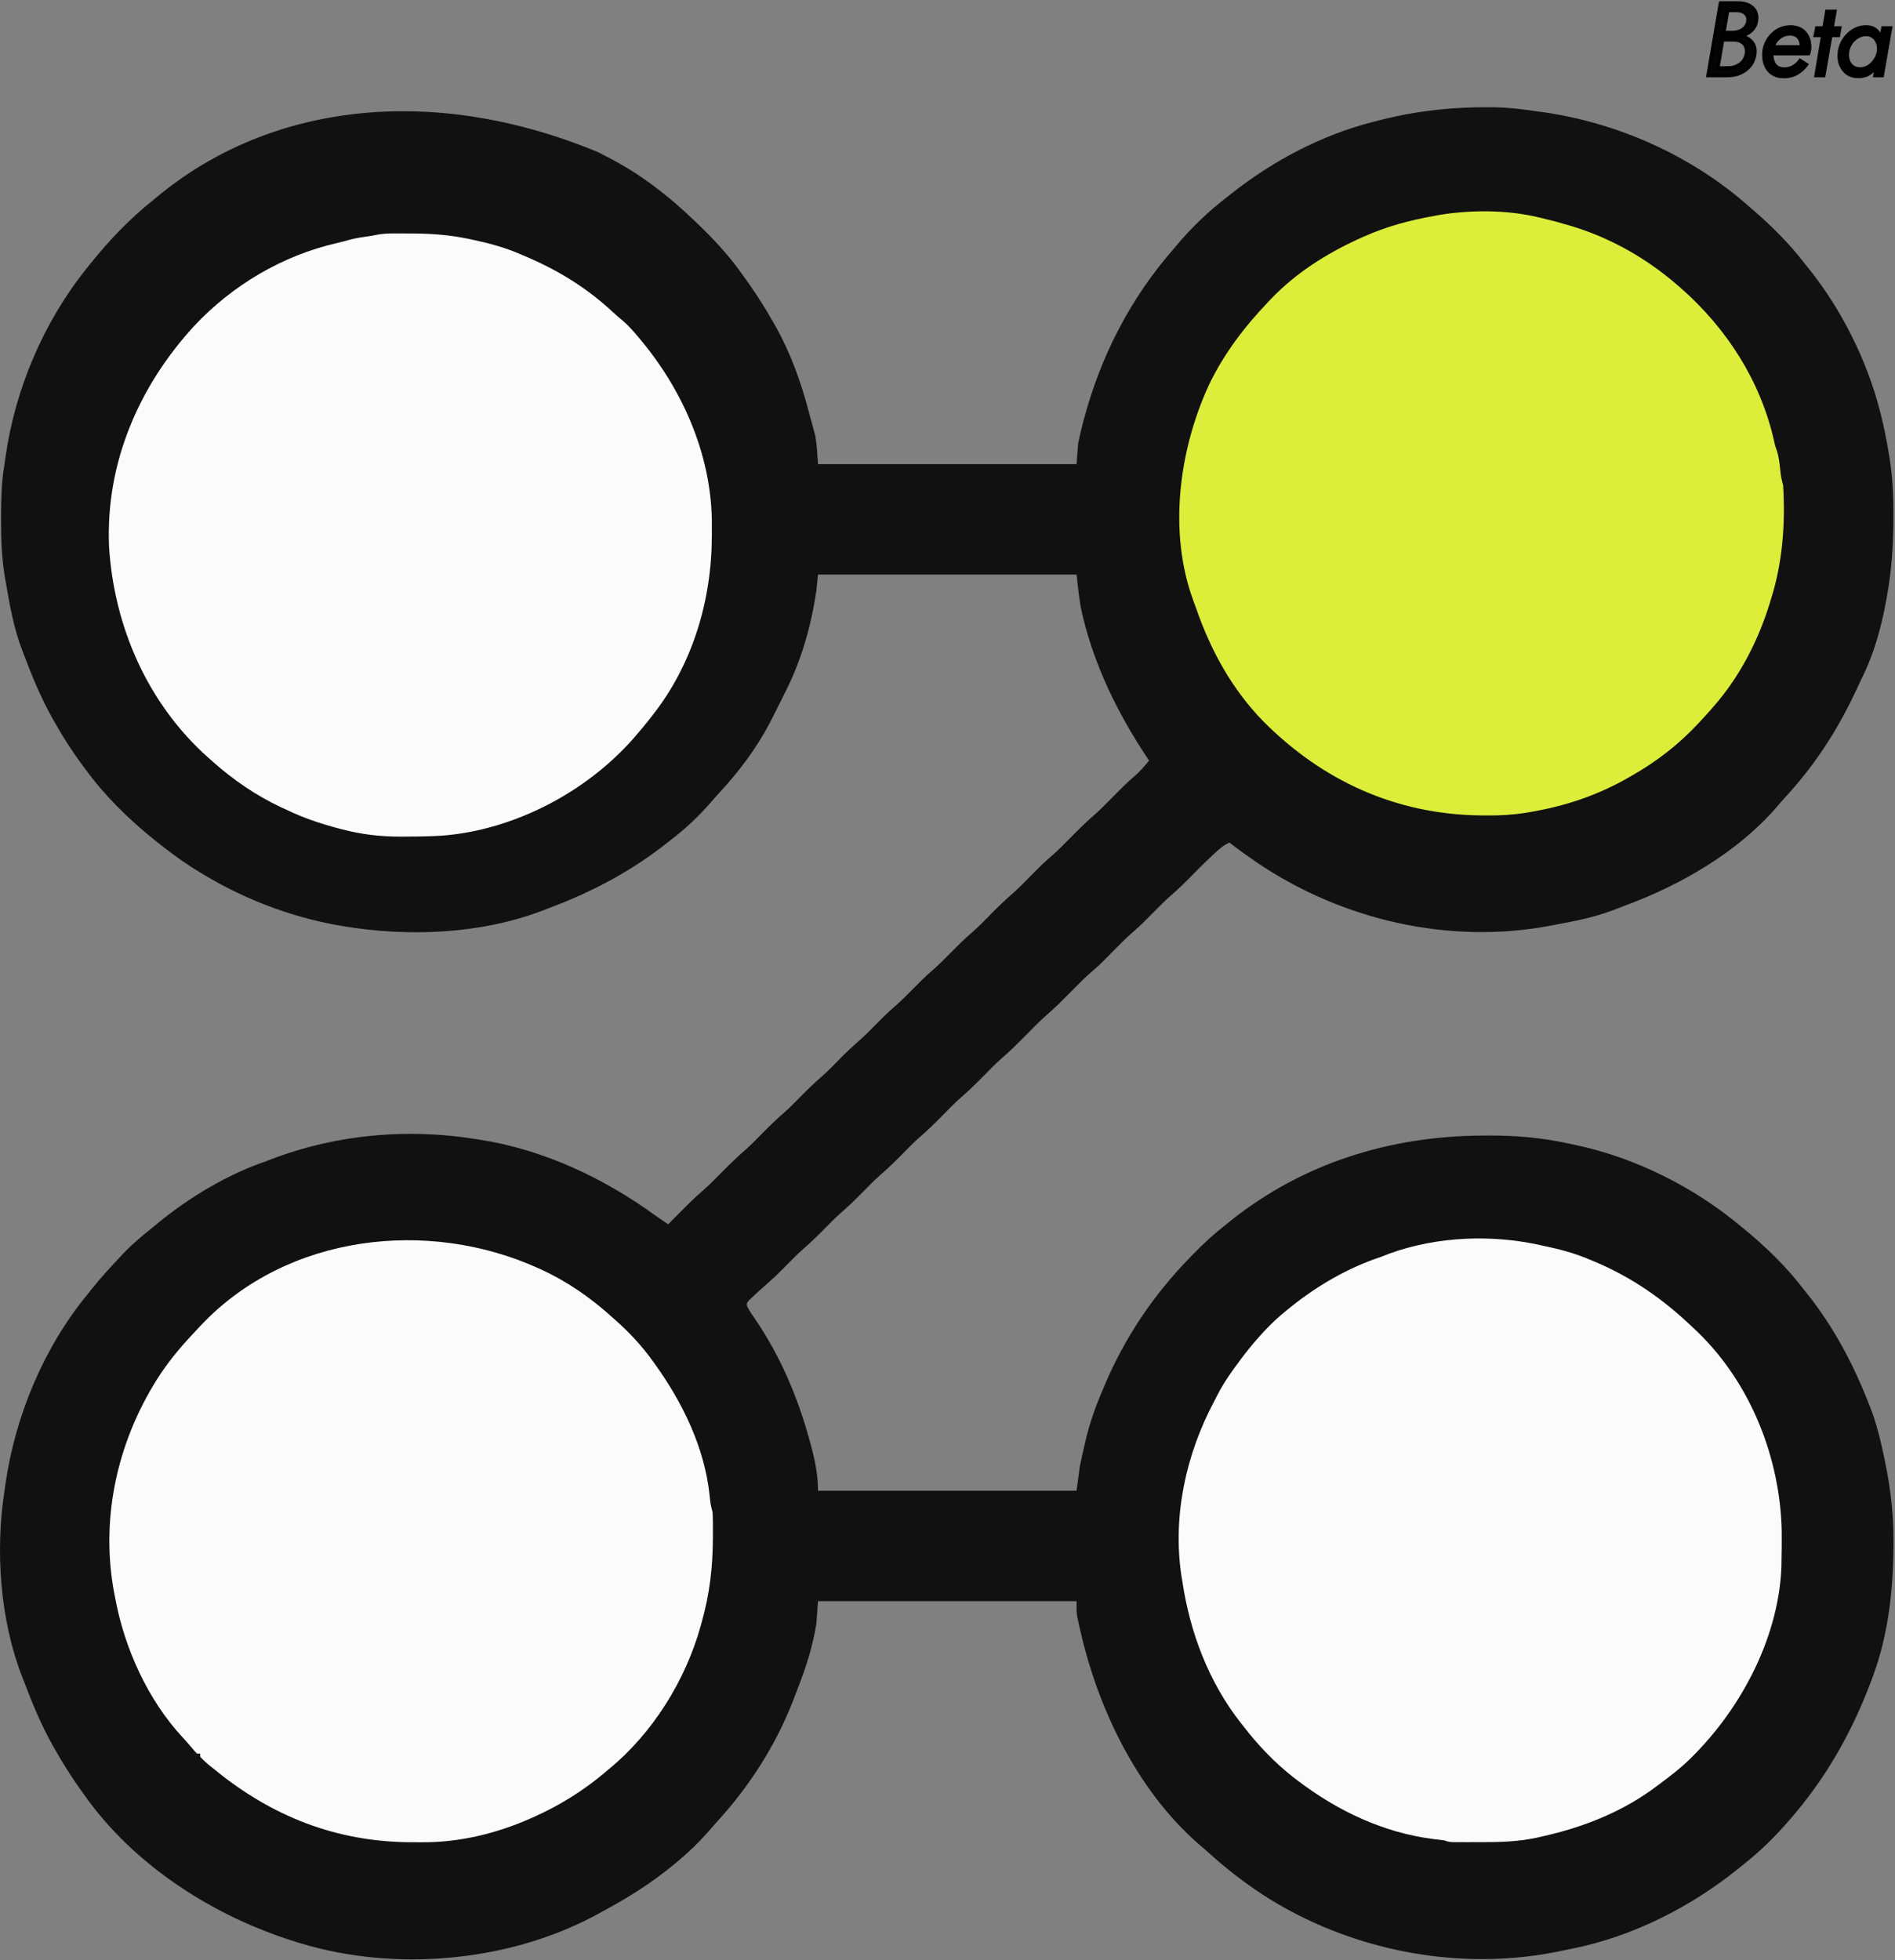 <svg width="1202" height="1243" viewBox="0 0 1202 1243" fill="none" xmlns="http://www.w3.org/2000/svg">
<rect x="0" y="0" width="1202" height="1243" fill="#808080" stroke="none"/>
<path d="M379.021 96.338C381.008 97.403 383.016 98.418 385.031 99.429C405.809 109.951 424.143 124.19 440.859 140.324C441.872 141.295 441.872 141.295 442.904 142.287C452.373 151.415 461.133 160.675 468.859 171.324C469.347 171.989 469.835 172.654 470.338 173.339C476.998 182.443 483.249 191.721 488.834 201.525C489.824 203.262 490.831 204.988 491.84 206.714C501.545 223.994 508.297 242.823 513.246 261.969C513.831 264.217 514.448 266.454 515.074 268.691C515.441 270.047 515.807 271.404 516.172 272.761C516.477 273.894 516.783 275.027 517.097 276.195C518.199 282.166 518.426 288.268 518.859 294.324C572.979 294.324 627.099 294.324 682.859 294.324C683.189 290.034 683.519 285.744 683.859 281.324C684.622 277.489 685.433 273.782 686.422 270.011C686.686 268.987 686.951 267.963 687.224 266.908C698.091 225.859 716.847 189.259 744.859 157.324C745.424 156.648 745.988 155.973 746.57 155.277C755.859 144.243 766.448 134.119 777.859 125.324C778.862 124.527 779.865 123.73 780.898 122.91C807.411 101.96 838.22 85.642 871.047 77.261C872.055 77.003 873.063 76.745 874.102 76.479C882.309 74.409 890.481 72.569 898.859 71.324C900.184 71.121 900.184 71.121 901.536 70.914C915.042 68.911 928.411 68.034 942.047 68.011C942.727 68.008 943.408 68.004 944.109 68.001C953.852 67.973 963.236 68.856 972.859 70.324C974.618 70.563 976.377 70.801 978.136 71.035C1026.37 77.792 1073.44 98.894 1109.86 131.324C1110.76 132.1 1110.76 132.1 1111.68 132.892C1123.75 143.281 1135.19 154.664 1144.86 167.324C1145.62 168.253 1146.37 169.183 1147.16 170.14C1168.01 196.137 1184.13 228.223 1192.42 260.511C1192.63 261.322 1192.84 262.133 1193.06 262.969C1195.02 270.698 1196.54 278.459 1197.86 286.324C1198.05 287.466 1198.25 288.608 1198.45 289.785C1200.47 302.211 1201.03 314.5 1200.98 327.074C1200.98 328.136 1200.98 328.136 1200.98 329.22C1200.93 345.868 1199.83 361.929 1196.86 378.324C1196.72 379.096 1196.58 379.868 1196.44 380.664C1193.32 397.761 1188.65 414.819 1180.81 430.388C1179.63 432.783 1178.51 435.202 1177.39 437.625C1165.53 463.088 1151.26 485.089 1132.19 505.773C1130.23 507.918 1128.35 510.1 1126.48 512.324C1101.5 540.909 1065.28 561.618 1030.09 574.502C1027.94 575.293 1025.82 576.121 1023.7 576.96C1011.74 581.571 999.435 584.029 986.859 586.324C985.831 586.523 984.803 586.722 983.743 586.927C919.32 599.227 851.327 583.482 797.256 546.942C791.346 542.885 785.537 538.7 779.859 534.324C776.137 535.906 773.566 538.215 770.609 540.949C770.099 541.42 769.589 541.892 769.063 542.377C763.785 547.304 758.7 552.425 753.643 557.576C750.492 560.77 747.307 563.85 743.906 566.777C739.498 570.576 735.434 574.674 731.359 578.824C727.31 582.947 723.275 587.024 718.89 590.792C714.307 594.736 710.096 599.015 705.859 603.324C697.437 611.89 697.437 611.89 692.922 615.761C687.97 620.017 683.438 624.675 678.859 629.324C673.687 634.574 668.509 639.694 662.914 644.492C658.709 648.241 654.811 652.312 650.859 656.324C645.667 661.594 640.468 666.738 634.851 671.554C631.013 674.964 627.457 678.664 623.859 682.324C619.013 687.253 614.129 692.013 608.886 696.519C605.039 699.944 601.469 703.652 597.859 707.324C593.003 712.263 588.109 717.035 582.855 721.55C579.191 724.806 575.792 728.328 572.359 731.824C567.676 736.592 562.939 741.173 557.873 745.533C554.204 748.796 550.798 752.322 547.359 755.824C542.666 760.603 537.919 765.195 532.841 769.564C529.356 772.658 526.121 775.998 522.859 779.324C518.339 783.932 513.75 788.334 508.859 792.546C505.369 795.648 502.127 798.992 498.859 802.324C494.28 806.993 489.633 811.48 484.68 815.752C482.329 817.782 480.043 819.865 477.797 822.011C477.022 822.737 476.247 823.463 475.449 824.21C473.679 826.13 473.679 826.13 473.836 828.179C475.336 831.324 477.302 834.106 479.297 836.949C495.191 860.32 506.104 886.256 513.547 913.449C513.994 915.076 513.994 915.076 514.45 916.737C517.003 926.311 518.859 935.388 518.859 945.324C572.979 945.324 627.099 945.324 682.859 945.324C683.519 940.374 684.179 935.424 684.859 930.324C685.758 925.899 686.694 921.525 687.734 917.136C688.1 915.528 688.1 915.528 688.472 913.888C691.187 902.249 695.106 891.274 699.859 880.324C700.137 879.666 700.416 879.009 700.702 878.332C713.607 847.846 731.757 821.009 754.859 797.324C755.389 796.773 755.919 796.223 756.466 795.655C763.191 788.675 770.211 782.296 777.859 776.324C778.819 775.546 779.78 774.769 780.769 773.968C827.138 737.096 882.531 720.271 941.047 720.074C941.933 720.068 942.819 720.063 943.732 720.057C961.443 719.976 978.562 721.44 995.859 725.324C997.194 725.603 998.528 725.882 999.863 726.16C1037.55 734.244 1074.3 752.7 1103.86 777.324C1104.41 777.777 1104.97 778.229 1105.54 778.696C1119.59 790.18 1132.82 802.898 1143.86 817.324C1144.64 818.301 1145.42 819.278 1146.23 820.285C1163.35 841.777 1175.98 865.764 1185.86 891.324C1186.21 892.23 1186.56 893.136 1186.93 894.07C1189.4 900.639 1191.26 907.242 1192.86 914.074C1193.11 915.146 1193.37 916.219 1193.63 917.324C1198.19 936.99 1201.08 956.192 1201.05 976.386C1201.05 977.135 1201.04 977.884 1201.04 978.656C1200.95 1007.52 1197.98 1036.06 1187.86 1063.32C1187.52 1064.23 1187.19 1065.13 1186.84 1066.06C1174.47 1098.94 1158 1127.91 1134.86 1154.32C1134.08 1155.22 1133.29 1156.12 1132.48 1157.04C1124.24 1166.33 1115.6 1174.61 1105.86 1182.32C1104.76 1183.21 1103.67 1184.1 1102.57 1184.98C1072.19 1209.45 1035.13 1228.23 996.726 1235.76C994.713 1236.15 992.705 1236.57 990.699 1237.01C926.495 1250.78 856.383 1237.2 801.36 1201.71C788.812 1193.47 777.268 1184.55 766.179 1174.42C764.172 1172.61 762.123 1170.87 760.047 1169.14C720.736 1134.64 696.016 1082.52 684.859 1032.32C684.659 1031.44 684.459 1030.56 684.253 1029.65C684.069 1028.79 683.885 1027.94 683.695 1027.06C683.533 1026.31 683.371 1025.57 683.204 1024.8C682.768 1021.67 682.859 1018.48 682.859 1015.32C628.739 1015.32 574.619 1015.32 518.859 1015.32C518.529 1019.94 518.199 1024.56 517.859 1029.32C517.281 1032.83 516.666 1036.19 515.859 1039.64C515.645 1040.56 515.432 1041.48 515.212 1042.43C512.37 1054.05 508.216 1065.2 503.859 1076.32C503.503 1077.24 503.148 1078.16 502.781 1079.1C491.713 1107.26 475.381 1132.63 455.015 1154.95C453.073 1157.09 451.179 1159.26 449.297 1161.45C443.326 1168.29 436.819 1174.51 429.859 1180.32C429.096 1180.97 429.096 1180.97 428.317 1181.62C413.931 1193.65 398.423 1203.4 381.901 1212.23C380.103 1213.19 378.314 1214.17 376.527 1215.15C321.521 1244.18 250.393 1250.35 190.859 1232.32C189.919 1232.04 188.979 1231.76 188.01 1231.46C135.703 1215.41 84.475 1182.73 52.859 1137.32C51.734 1135.76 51.734 1135.76 50.586 1134.17C44.889 1126.15 39.722 1117.87 34.859 1109.32C34.461 1108.63 34.062 1107.93 33.652 1107.21C26.068 1093.76 20.292 1079.75 14.859 1065.32C14.555 1064.54 14.251 1063.76 13.937 1062.96C-0.001 1027 -3.053 983.269 2.859 945.324C3.057 943.901 3.253 942.477 3.449 941.054C9.747 897.57 27.817 854.261 55.859 820.324C56.582 819.411 57.305 818.498 58.05 817.558C63.967 810.15 70.334 803.194 76.859 796.324C77.644 795.496 78.429 794.669 79.238 793.816C84.742 788.164 90.686 783.225 96.859 778.324C98.363 777.077 98.363 777.077 99.898 775.804C120.126 759.185 144.042 744.815 168.859 736.324C170.039 735.87 171.218 735.416 172.433 734.949C213.443 719.311 258.654 715.296 301.859 722.324C302.596 722.436 303.332 722.548 304.091 722.664C344.589 728.87 383.19 747.08 416.076 771.046C418.627 772.874 421.235 774.603 423.859 776.324C424.569 775.606 424.569 775.606 425.293 774.874C427.479 772.667 429.669 770.464 431.859 768.261C432.975 767.133 432.975 767.133 434.113 765.982C437.603 762.477 441.107 759.052 444.859 755.828C449.432 751.894 453.632 747.623 457.859 743.324C462.716 738.384 467.609 733.612 472.863 729.097C476.527 725.842 479.926 722.319 483.359 718.824C488.052 714.045 492.799 709.452 497.877 705.083C501.362 701.99 504.597 698.649 507.859 695.324C512.379 690.716 516.968 686.314 521.859 682.101C525.349 679 528.591 675.655 531.859 672.324C536.389 667.705 540.989 663.292 545.89 659.07C549.196 656.138 552.268 652.98 555.359 649.824C559.075 646.03 562.802 642.322 566.828 638.855C571.051 635.213 574.956 631.303 578.859 627.324C582.742 623.365 586.622 619.473 590.828 615.855C595.231 612.062 599.289 607.968 603.359 603.824C608.042 599.055 612.779 594.474 617.845 590.115C621.514 586.852 624.92 583.325 628.359 579.824C633.042 575.055 637.779 570.474 642.845 566.115C646.514 562.852 649.92 559.325 653.359 555.824C657.398 551.711 661.42 547.643 665.797 543.886C670.568 539.781 674.946 535.308 679.359 530.824C684.378 525.724 689.42 520.772 694.849 516.111C698.692 512.694 702.255 508.989 705.859 505.324C710.141 500.969 714.395 496.661 719.047 492.699C722.743 489.535 725.784 486.091 728.859 482.324C728.169 481.282 727.48 480.241 726.769 479.167C708.965 452.1 694.631 422.958 686.922 391.324C686.734 390.561 686.547 389.799 686.354 389.013C684.502 380.805 683.855 372.793 682.859 364.324C628.739 364.324 574.619 364.324 518.859 364.324C518.529 367.624 518.199 370.924 517.859 374.324C514.549 396.859 508.267 419.032 497.859 439.324C497.189 440.681 496.521 442.039 495.855 443.398C493.893 447.392 491.886 451.362 489.859 455.324C489.368 456.289 488.877 457.255 488.371 458.25C479.827 474.495 468.627 489.422 456.16 502.839C454.174 504.984 452.257 507.164 450.359 509.386C443.397 517.356 435.835 524.514 427.504 531.034C426.333 531.952 425.167 532.876 424.004 533.805C401.189 551.997 376.033 565.452 348.742 575.616C347.084 576.239 345.436 576.885 343.789 577.535C304.73 592.419 258.827 594.177 217.859 587.324C216.452 587.09 216.452 587.09 215.016 586.852C182.872 581.247 151.359 568.796 123.859 551.324C122.787 550.647 121.714 549.97 120.609 549.273C113.049 544.361 105.88 538.97 98.859 533.324C98.06 532.683 98.06 532.683 97.244 532.03C81.113 518.975 66.025 504.162 53.859 487.324C53.006 486.176 52.151 485.029 51.297 483.882C45.251 475.691 39.869 467.182 34.859 458.324C34.462 457.627 34.065 456.931 33.656 456.213C26.072 442.768 20.275 428.761 14.859 414.324C14.55 413.516 14.24 412.708 13.921 411.875C8.807 398.405 6.299 384.487 3.859 370.324C3.678 369.31 3.497 368.297 3.31 367.252C1.153 354.904 0.655 342.769 0.672 330.261C0.672 329.483 0.672 328.704 0.672 327.902C0.689 317.301 0.876 306.848 2.538 296.356C2.893 294.106 3.207 291.853 3.519 289.597C9.652 246.622 27.648 204.211 54.859 170.324C55.573 169.419 56.287 168.514 57.023 167.582C69.165 152.437 82.605 138.341 97.859 126.324C99.039 125.343 99.039 125.343 100.242 124.343C169.734 66.891 271.859 52.098 379.021 96.338Z" fill="#111111"/>
<path d="M340.999 804C341.695 804.313 342.392 804.626 343.109 804.949C359.695 812.525 374.493 822.806 387.999 835C388.604 835.533 389.208 836.067 389.831 836.616C398.971 844.694 406.872 853.101 413.999 863C414.398 863.55 414.797 864.101 415.209 864.668C432.903 889.223 447.032 918.03 450.124 948.562C450.679 953.853 450.679 953.853 451.999 959C452.242 963.641 452.195 968.291 452.187 972.937C452.186 973.614 452.185 974.292 452.184 974.989C452.128 993.749 450.141 1010.94 444.999 1029C444.707 1030.06 444.707 1030.06 444.409 1031.14C434.838 1065.61 413.817 1099.33 385.999 1122C384.934 1122.9 383.869 1123.8 382.804 1124.7C369.512 1135.8 354.808 1144.92 338.999 1152C338.286 1152.32 337.574 1152.64 336.839 1152.97C314.742 1162.74 291.256 1168.43 267.04 1168.21C265 1168.19 262.961 1168.19 260.921 1168.19C213.563 1168.06 172.467 1151.88 135.999 1122C135.13 1121.31 134.262 1120.62 133.366 1119.91C131.067 1118.05 128.975 1116.19 126.999 1114C126.999 1113.34 126.999 1112.68 126.999 1112C126.339 1112 125.679 1112 124.999 1112C123.554 1110.57 123.554 1110.57 121.874 1108.56C120 1106.34 118.135 1104.14 116.148 1102.03C93.74 1078.1 78.838 1044.96 72.999 1013C72.76 1011.78 72.76 1011.78 72.516 1010.53C63.156 961.654 75.068 911.141 102.53 870.149C109.111 860.523 116.612 851.813 124.665 843.397C125.803 842.205 126.926 841 128.046 839.793C182.466 782.699 271.303 772.569 340.999 804Z" fill="#FBFBFB"/>
<path d="M976.048 137.852C976.808 138.029 977.568 138.206 978.351 138.388C983.967 139.711 989.517 141.21 995.048 142.852C995.737 143.056 996.425 143.261 997.135 143.471C1022.03 151.085 1044.43 163.87 1064.05 180.852C1065.27 181.91 1065.27 181.91 1066.52 182.989C1095.42 208.498 1116.74 241.651 1125.26 279.504C1125.98 282.815 1125.98 282.815 1127.08 285.782C1128.26 289.524 1128.7 293.151 1129.11 297.039C1129.69 302.52 1129.69 302.52 1131.05 307.852C1132.52 332.511 1130.65 357.291 1123.05 380.852C1122.79 381.701 1122.54 382.551 1122.27 383.426C1114.97 406.79 1103.23 429.452 1087.05 447.852C1086.35 448.656 1085.66 449.461 1084.94 450.289C1082.69 452.853 1080.38 455.36 1078.05 457.852C1077.59 458.344 1077.13 458.836 1076.66 459.344C1064.47 472.325 1050.54 483.08 1035.05 491.852C1034.45 492.202 1033.85 492.552 1033.23 492.912C1013.88 504.1 993.04 511.114 971.048 514.852C969.96 515.037 968.872 515.223 967.751 515.414C959.453 516.72 951.379 517.169 942.986 517.102C941.724 517.094 940.461 517.085 939.161 517.077C885.528 516.444 838.825 495.168 801.218 457.32C781.466 437.053 768.004 412.544 758.778 385.935C758.166 384.187 757.519 382.452 756.865 380.719C740.967 337.295 747.785 285.567 766.736 244.289C776.053 224.733 789.136 207.444 804.048 191.852C804.934 190.913 805.82 189.975 806.732 189.008C822.111 173.116 841.025 161.053 861.048 151.852C862.232 151.308 863.415 150.764 864.634 150.203C879.458 143.641 894.146 139.618 910.048 136.852C911.272 136.624 912.495 136.396 913.755 136.161C933.686 133.018 956.404 133.075 976.048 137.852Z" fill="#DEF03B" fill-opacity="0.99"/>
<path d="M978.999 790C980.379 790.3 981.759 790.598 983.139 790.895C992.118 792.874 1000.53 795.36 1009 799C1010.09 799.458 1010.09 799.458 1011.21 799.925C1035.34 810.049 1055.19 823.966 1074 842C1074.96 842.906 1075.92 843.813 1076.91 844.746C1110.63 877.381 1129.3 924.876 1130.15 971.387C1130.21 977.594 1130.13 983.794 1130 990C1129.98 991.283 1129.96 992.565 1129.94 993.887C1128.03 1040.47 1102.36 1087.19 1068.67 1118.5C1064.22 1122.49 1059.54 1126.14 1054.75 1129.7C1053.59 1130.56 1052.44 1131.43 1051.29 1132.3C1029.68 1148.77 1004.17 1158.82 977.749 1164.63C976.814 1164.84 975.88 1165.06 974.917 1165.28C962.403 1168.04 949.763 1168.17 937.008 1168.13C934.775 1168.12 932.542 1168.13 930.309 1168.14C928.879 1168.14 927.449 1168.13 926.018 1168.13C924.741 1168.13 923.463 1168.13 922.146 1168.13C918.999 1168 918.999 1168 915.999 1167C913.772 1166.71 911.542 1166.44 909.311 1166.19C877.554 1162.21 848.267 1148.27 822.999 1129C822.071 1128.3 821.143 1127.59 820.186 1126.87C808.469 1117.64 798.091 1106.8 788.999 1095C788.274 1094.09 787.55 1093.19 786.803 1092.25C766.576 1066.31 754.874 1035.31 749.999 1003C749.771 1001.61 749.543 1000.22 749.315 998.832C743.736 961.084 752.304 922.165 770.086 888.724C770.905 887.177 771.698 885.617 772.487 884.055C776.569 876.166 781.683 869.089 786.999 862C787.647 861.135 788.296 860.27 788.964 859.379C796.907 849.152 805.848 839.08 815.999 831C816.927 830.246 817.855 829.492 818.811 828.715C835.937 815.023 855.162 803.86 875.999 797C877.687 796.336 879.375 795.67 881.061 795C911.801 783.847 947.263 782.545 978.999 790Z" fill="#FBFBFB"/>
<path d="M257.833 148.044C258.575 148.043 259.317 148.042 260.082 148.042C272.387 148.059 284.252 148.8 296.333 151.294C297.225 151.476 298.116 151.658 299.034 151.846C309.838 154.115 320.196 156.857 330.333 161.294C331.428 161.758 331.428 161.758 332.546 162.231C353.802 171.243 371.956 182.283 388.903 198.052C390.919 199.911 392.966 201.678 395.083 203.419C398.927 206.701 402.126 210.396 405.333 214.294C406.147 215.27 406.96 216.245 407.798 217.251C434.431 249.774 451.915 291.203 451.539 333.605C451.521 335.726 451.518 337.846 451.519 339.968C451.419 381.038 439.169 421.837 413.333 454.294C412.574 455.261 411.815 456.227 411.032 457.223C408.843 459.954 406.607 462.633 404.333 465.294C403.627 466.124 402.92 466.954 402.193 467.809C372.147 502.178 326.361 526.249 280.712 529.88C273.105 530.369 265.517 530.477 257.896 530.481C256.606 530.493 255.316 530.506 253.987 530.518C241.513 530.537 229.403 529.156 217.333 525.981C216.072 525.656 216.072 525.656 214.785 525.325C203.211 522.285 192.112 518.539 181.333 513.294C180.326 512.839 179.32 512.384 178.282 511.915C162.803 504.657 148.097 494.659 135.333 483.294C134.377 482.457 133.42 481.621 132.435 480.759C93.829 446.55 72.263 397.554 69.156 346.374C66.97 293.792 87.916 245.089 123.083 206.794C147.359 180.859 179.204 161.962 213.888 154.083C216.231 153.546 218.558 152.935 220.864 152.259C224.236 151.321 227.497 150.723 230.958 150.231C235.296 149.623 235.296 149.623 239.59 148.777C245.57 147.723 251.771 148.049 257.833 148.044Z" fill="#FBFBFB"/>
<mask id="path-6-outside-1_638_11514" maskUnits="userSpaceOnUse" x="1082" y="0" width="119" height="50" fill="black">
<rect fill="white" x="1082" width="119" height="50"/>
<path d="M1091.81 23.514L1092.28 20.478H1099.4C1100.9 20.434 1102.29 20.148 1103.56 19.62C1104.88 19.092 1105.98 18.322 1106.86 17.31C1107.79 16.298 1108.36 15.088 1108.58 13.68C1108.93 11.612 1108.47 9.962 1107.19 8.73C1105.92 7.454 1104.22 6.794 1102.11 6.75H1095.91L1089.7 43.05L1096.17 42.984C1098.11 42.984 1099.87 42.632 1101.45 41.928C1103.08 41.224 1104.44 40.212 1105.54 38.892C1106.64 37.528 1107.35 35.944 1107.65 34.14C1107.96 32.336 1107.81 30.774 1107.19 29.454C1106.58 28.134 1105.61 27.122 1104.29 26.418C1102.97 25.714 1101.38 25.362 1099.54 25.362L1091.48 25.296L1092.01 22.26H1099.73C1101.76 22.26 1103.65 22.524 1105.41 23.052C1107.17 23.536 1108.67 24.284 1109.9 25.296C1111.17 26.308 1112.1 27.584 1112.67 29.124C1113.29 30.62 1113.44 32.402 1113.13 34.47C1112.69 37.374 1111.64 39.838 1109.96 41.862C1108.29 43.886 1106.22 45.426 1103.76 46.482C1101.3 47.494 1098.61 48 1095.71 48H1083.3L1091.22 1.8H1102.57C1104.46 1.8 1106.18 2.064 1107.72 2.592C1109.26 3.076 1110.56 3.802 1111.61 4.77C1112.71 5.738 1113.48 6.948 1113.92 8.4C1114.41 9.808 1114.5 11.458 1114.19 13.35C1113.84 15.594 1112.93 17.464 1111.48 18.96C1110.07 20.456 1108.29 21.578 1106.14 22.326C1104.02 23.074 1101.71 23.47 1099.21 23.514H1091.81Z"/>
<path d="M1131.32 48.66C1128.81 48.66 1126.61 48.11 1124.72 47.01C1122.83 45.91 1121.35 44.326 1120.3 42.258C1119.24 40.19 1118.71 37.704 1118.71 34.8C1118.71 32.424 1119.13 30.18 1119.97 28.068C1120.85 25.912 1122.04 24.02 1123.53 22.392C1125.07 20.72 1126.85 19.4 1128.88 18.432C1130.95 17.464 1133.19 16.98 1135.61 16.98C1138.16 16.98 1140.34 17.486 1142.14 18.498C1143.99 19.51 1145.42 21.006 1146.43 22.986C1147.45 24.922 1147.95 27.342 1147.95 30.246C1147.95 30.906 1147.86 31.632 1147.69 32.424C1147.56 33.216 1147.4 33.788 1147.23 34.14H1121.95V29.652H1143.73L1141.68 32.688C1141.9 32.16 1142.1 31.61 1142.28 31.038C1142.45 30.422 1142.54 29.806 1142.54 29.19C1142.54 27.606 1142.25 26.264 1141.68 25.164C1141.15 24.02 1140.36 23.14 1139.31 22.524C1138.25 21.908 1136.91 21.6 1135.28 21.6C1133.61 21.6 1132.07 21.952 1130.66 22.656C1129.3 23.316 1128.11 24.24 1127.1 25.428C1126.08 26.616 1125.29 28.002 1124.72 29.586C1124.19 31.126 1123.93 32.754 1123.93 34.47C1123.93 36.274 1124.21 37.88 1124.79 39.288C1125.36 40.696 1126.24 41.796 1127.43 42.588C1128.61 43.336 1130.13 43.71 1131.98 43.71C1134.05 43.71 1135.92 43.204 1137.59 42.192C1139.31 41.136 1140.71 39.816 1141.81 38.232L1145.97 40.938C1144.39 43.182 1142.36 45.03 1139.9 46.482C1137.44 47.934 1134.58 48.66 1131.32 48.66ZM1152.28 17.64H1167.06L1166.21 22.59H1151.36L1152.28 17.64ZM1158.68 7.08H1164.03L1156.9 48H1151.82L1158.68 7.08ZM1194.25 17.64H1199.27L1193.99 48H1189.17L1194.25 17.64ZM1166.67 32.82C1167.11 29.828 1168.14 27.144 1169.77 24.768C1171.44 22.348 1173.49 20.434 1175.91 19.026C1178.37 17.618 1181.03 16.936 1183.89 16.98C1185.92 16.98 1187.61 17.42 1188.97 18.3C1190.38 19.18 1191.48 20.368 1192.27 21.864C1193.07 23.36 1193.57 25.054 1193.79 26.946C1194.06 28.794 1194.06 30.752 1193.79 32.82C1193.48 34.976 1192.91 37.022 1192.08 38.958C1191.24 40.85 1190.18 42.522 1188.91 43.974C1187.63 45.426 1186.14 46.57 1184.42 47.406C1182.75 48.198 1180.9 48.594 1178.88 48.594C1176.02 48.594 1173.6 47.89 1171.62 46.482C1169.68 45.03 1168.27 43.116 1167.39 40.74C1166.51 38.32 1166.27 35.68 1166.67 32.82ZM1171.95 32.82C1171.68 34.756 1171.81 36.56 1172.34 38.232C1172.87 39.86 1173.77 41.18 1175.05 42.192C1176.37 43.16 1178 43.644 1179.93 43.644C1181.25 43.644 1182.53 43.38 1183.76 42.852C1185.04 42.28 1186.2 41.51 1187.26 40.542C1188.31 39.53 1189.19 38.364 1189.9 37.044C1190.65 35.724 1191.15 34.316 1191.42 32.82C1191.64 31.368 1191.61 30.004 1191.35 28.728C1191.09 27.452 1190.62 26.308 1189.96 25.296C1189.3 24.284 1188.47 23.492 1187.46 22.92C1186.49 22.304 1185.34 21.974 1184.02 21.93C1182.09 21.886 1180.26 22.348 1178.55 23.316C1176.83 24.24 1175.38 25.538 1174.19 27.21C1173.05 28.882 1172.3 30.752 1171.95 32.82Z"/>
</mask>
<path d="M1091.81 23.514L1092.28 20.478H1099.4C1100.9 20.434 1102.29 20.148 1103.56 19.62C1104.88 19.092 1105.98 18.322 1106.86 17.31C1107.79 16.298 1108.36 15.088 1108.58 13.68C1108.93 11.612 1108.47 9.962 1107.19 8.73C1105.92 7.454 1104.22 6.794 1102.11 6.75H1095.91L1089.7 43.05L1096.17 42.984C1098.11 42.984 1099.87 42.632 1101.45 41.928C1103.08 41.224 1104.44 40.212 1105.54 38.892C1106.64 37.528 1107.35 35.944 1107.65 34.14C1107.96 32.336 1107.81 30.774 1107.19 29.454C1106.58 28.134 1105.61 27.122 1104.29 26.418C1102.97 25.714 1101.38 25.362 1099.54 25.362L1091.48 25.296L1092.01 22.26H1099.73C1101.76 22.26 1103.65 22.524 1105.41 23.052C1107.17 23.536 1108.67 24.284 1109.9 25.296C1111.17 26.308 1112.1 27.584 1112.67 29.124C1113.29 30.62 1113.44 32.402 1113.13 34.47C1112.69 37.374 1111.64 39.838 1109.96 41.862C1108.29 43.886 1106.22 45.426 1103.76 46.482C1101.3 47.494 1098.61 48 1095.71 48H1083.3L1091.22 1.8H1102.57C1104.46 1.8 1106.18 2.064 1107.72 2.592C1109.26 3.076 1110.56 3.802 1111.61 4.77C1112.71 5.738 1113.48 6.948 1113.92 8.4C1114.41 9.808 1114.5 11.458 1114.19 13.35C1113.84 15.594 1112.93 17.464 1111.48 18.96C1110.07 20.456 1108.29 21.578 1106.14 22.326C1104.02 23.074 1101.71 23.47 1099.21 23.514H1091.81Z" fill="#040404"/>
<path d="M1131.32 48.66C1128.81 48.66 1126.61 48.11 1124.72 47.01C1122.83 45.91 1121.35 44.326 1120.3 42.258C1119.24 40.19 1118.71 37.704 1118.71 34.8C1118.71 32.424 1119.13 30.18 1119.97 28.068C1120.85 25.912 1122.04 24.02 1123.53 22.392C1125.07 20.72 1126.85 19.4 1128.88 18.432C1130.95 17.464 1133.19 16.98 1135.61 16.98C1138.16 16.98 1140.34 17.486 1142.14 18.498C1143.99 19.51 1145.42 21.006 1146.43 22.986C1147.45 24.922 1147.95 27.342 1147.95 30.246C1147.95 30.906 1147.86 31.632 1147.69 32.424C1147.56 33.216 1147.4 33.788 1147.23 34.14H1121.95V29.652H1143.73L1141.68 32.688C1141.9 32.16 1142.1 31.61 1142.28 31.038C1142.45 30.422 1142.54 29.806 1142.54 29.19C1142.54 27.606 1142.25 26.264 1141.68 25.164C1141.15 24.02 1140.36 23.14 1139.31 22.524C1138.25 21.908 1136.91 21.6 1135.28 21.6C1133.61 21.6 1132.07 21.952 1130.66 22.656C1129.3 23.316 1128.11 24.24 1127.1 25.428C1126.08 26.616 1125.29 28.002 1124.72 29.586C1124.19 31.126 1123.93 32.754 1123.93 34.47C1123.93 36.274 1124.21 37.88 1124.79 39.288C1125.36 40.696 1126.24 41.796 1127.43 42.588C1128.61 43.336 1130.13 43.71 1131.98 43.71C1134.05 43.71 1135.92 43.204 1137.59 42.192C1139.31 41.136 1140.71 39.816 1141.81 38.232L1145.97 40.938C1144.39 43.182 1142.36 45.03 1139.9 46.482C1137.44 47.934 1134.58 48.66 1131.32 48.66ZM1152.28 17.64H1167.06L1166.21 22.59H1151.36L1152.28 17.64ZM1158.68 7.08H1164.03L1156.9 48H1151.82L1158.68 7.08ZM1194.25 17.64H1199.27L1193.99 48H1189.17L1194.25 17.64ZM1166.67 32.82C1167.11 29.828 1168.14 27.144 1169.77 24.768C1171.44 22.348 1173.49 20.434 1175.91 19.026C1178.37 17.618 1181.03 16.936 1183.89 16.98C1185.92 16.98 1187.61 17.42 1188.97 18.3C1190.38 19.18 1191.48 20.368 1192.27 21.864C1193.07 23.36 1193.57 25.054 1193.79 26.946C1194.06 28.794 1194.06 30.752 1193.79 32.82C1193.48 34.976 1192.91 37.022 1192.08 38.958C1191.24 40.85 1190.18 42.522 1188.91 43.974C1187.63 45.426 1186.14 46.57 1184.42 47.406C1182.75 48.198 1180.9 48.594 1178.88 48.594C1176.02 48.594 1173.6 47.89 1171.62 46.482C1169.68 45.03 1168.27 43.116 1167.39 40.74C1166.51 38.32 1166.27 35.68 1166.67 32.82ZM1171.95 32.82C1171.68 34.756 1171.81 36.56 1172.34 38.232C1172.87 39.86 1173.77 41.18 1175.05 42.192C1176.37 43.16 1178 43.644 1179.93 43.644C1181.25 43.644 1182.53 43.38 1183.76 42.852C1185.04 42.28 1186.2 41.51 1187.26 40.542C1188.31 39.53 1189.19 38.364 1189.9 37.044C1190.65 35.724 1191.15 34.316 1191.42 32.82C1191.64 31.368 1191.61 30.004 1191.35 28.728C1191.09 27.452 1190.62 26.308 1189.96 25.296C1189.3 24.284 1188.47 23.492 1187.46 22.92C1186.49 22.304 1185.34 21.974 1184.02 21.93C1182.09 21.886 1180.26 22.348 1178.55 23.316C1176.83 24.24 1175.38 25.538 1174.19 27.21C1173.05 28.882 1172.3 30.752 1171.95 32.82Z" fill="black"/>
<path d="M1091.81 23.514L1090.83 23.364L1090.65 24.514H1091.81V23.514ZM1092.28 20.478V19.478H1091.42L1091.29 20.328L1092.28 20.478ZM1099.4 20.478V21.478H1099.42L1099.43 21.478L1099.4 20.478ZM1103.56 19.62L1103.19 18.692L1103.18 18.696L1103.56 19.62ZM1106.86 17.31L1106.12 16.636L1106.12 16.645L1106.11 16.654L1106.86 17.31ZM1108.58 13.68L1107.59 13.512L1107.59 13.526L1108.58 13.68ZM1107.19 8.73L1106.48 9.437L1106.49 9.443L1106.5 9.449L1107.19 8.73ZM1102.11 6.75L1102.13 5.75L1102.12 5.75H1102.11V6.75ZM1095.91 6.75V5.75H1095.06L1094.92 6.582L1095.91 6.75ZM1089.7 43.05L1088.72 42.882L1088.51 44.062L1089.71 44.05L1089.7 43.05ZM1096.17 42.984V41.984L1096.16 41.984L1096.17 42.984ZM1101.45 41.928L1101.05 41.01L1101.04 41.014L1101.45 41.928ZM1105.54 38.892L1106.31 39.532L1106.32 39.526L1106.32 39.52L1105.54 38.892ZM1107.65 34.14L1108.64 34.308L1108.64 34.308L1107.65 34.14ZM1099.54 25.362L1099.53 26.362H1099.54V25.362ZM1091.48 25.296L1090.5 25.125L1090.3 26.286L1091.48 26.296L1091.48 25.296ZM1092.01 22.26V21.26H1091.17L1091.03 22.089L1092.01 22.26ZM1105.41 23.052L1105.12 24.01L1105.13 24.013L1105.14 24.016L1105.41 23.052ZM1109.9 25.296L1109.26 26.069L1109.27 26.074L1109.28 26.079L1109.9 25.296ZM1112.67 29.124L1111.73 29.472L1111.74 29.489L1111.75 29.505L1112.67 29.124ZM1113.13 34.47L1114.12 34.62L1114.12 34.617L1113.13 34.47ZM1109.96 41.862L1110.73 42.499L1110.73 42.499L1109.96 41.862ZM1103.76 46.482L1104.14 47.407L1104.15 47.404L1104.15 47.401L1103.76 46.482ZM1083.3 48L1082.31 47.831L1082.11 49H1083.3V48ZM1091.22 1.8V0.8H1090.38L1090.23 1.631L1091.22 1.8ZM1107.72 2.592L1107.4 3.538L1107.41 3.542L1107.42 3.546L1107.72 2.592ZM1111.61 4.77L1110.94 5.507L1110.95 5.514L1110.95 5.521L1111.61 4.77ZM1113.92 8.4L1112.97 8.69L1112.97 8.708L1112.98 8.725L1113.92 8.4ZM1114.19 13.35L1113.2 13.189L1113.2 13.195L1114.19 13.35ZM1111.48 18.96L1110.76 18.264L1110.76 18.269L1110.75 18.275L1111.48 18.96ZM1106.14 22.326L1105.81 21.381L1105.8 21.383L1106.14 22.326ZM1099.21 23.514V24.514H1099.21L1099.22 24.514L1099.21 23.514ZM1092.8 23.664L1093.26 20.628L1091.29 20.328L1090.83 23.364L1092.8 23.664ZM1092.28 21.478H1099.4V19.478H1092.28V21.478ZM1099.43 21.478C1101.04 21.43 1102.55 21.122 1103.94 20.544L1103.18 18.696C1102.02 19.174 1100.76 19.438 1099.37 19.478L1099.43 21.478ZM1103.93 20.549C1105.39 19.965 1106.63 19.105 1107.62 17.966L1106.11 16.654C1105.34 17.539 1104.37 18.219 1103.19 18.692L1103.93 20.549ZM1107.6 17.984C1108.66 16.821 1109.32 15.428 1109.57 13.834L1107.59 13.526C1107.4 14.748 1106.91 15.775 1106.12 16.636L1107.6 17.984ZM1109.56 13.848C1109.96 11.523 1109.45 9.516 1107.89 8.011L1106.5 9.449C1107.49 10.408 1107.9 11.701 1107.59 13.512L1109.56 13.848ZM1107.9 8.023C1106.41 6.534 1104.45 5.799 1102.13 5.75L1102.09 7.75C1103.99 7.789 1105.42 8.374 1106.48 9.437L1107.9 8.023ZM1102.11 5.75H1095.91V7.75H1102.11V5.75ZM1094.92 6.582L1088.72 42.882L1090.69 43.218L1096.89 6.918L1094.92 6.582ZM1089.71 44.05L1096.18 43.984L1096.16 41.984L1089.69 42.05L1089.71 44.05ZM1096.17 43.984C1098.23 43.984 1100.13 43.609 1101.86 42.842L1101.04 41.014C1099.6 41.655 1097.98 41.984 1096.17 41.984V43.984ZM1101.85 42.846C1103.61 42.082 1105.11 40.977 1106.31 39.532L1104.77 38.252C1103.78 39.447 1102.54 40.366 1101.05 41.01L1101.85 42.846ZM1106.32 39.52C1107.53 38.017 1108.3 36.273 1108.64 34.308L1106.67 33.972C1106.39 35.615 1105.75 37.039 1104.76 38.264L1106.32 39.52ZM1108.64 34.308C1108.97 32.355 1108.82 30.578 1108.1 29.031L1106.29 29.877C1106.8 30.97 1106.95 32.317 1106.67 33.972L1108.64 34.308ZM1108.1 29.031C1107.39 27.509 1106.26 26.339 1104.76 25.536L1103.82 27.3C1104.95 27.905 1105.76 28.759 1106.29 29.877L1108.1 29.031ZM1104.76 25.536C1103.26 24.738 1101.51 24.362 1099.54 24.362V26.362C1101.26 26.362 1102.67 26.69 1103.82 27.3L1104.76 25.536ZM1099.54 24.362L1091.49 24.296L1091.48 26.296L1099.53 26.362L1099.54 24.362ZM1092.47 25.467L1093 22.431L1091.03 22.089L1090.5 25.125L1092.47 25.467ZM1092.01 23.26H1099.73V21.26H1092.01V23.26ZM1099.73 23.26C1101.67 23.26 1103.46 23.512 1105.12 24.01L1105.7 22.094C1103.84 21.535 1101.85 21.26 1099.73 21.26V23.26ZM1105.14 24.016C1106.79 24.468 1108.15 25.158 1109.26 26.069L1110.53 24.523C1109.18 23.41 1107.55 22.604 1105.68 22.088L1105.14 24.016ZM1109.28 26.079C1110.41 26.977 1111.22 28.102 1111.73 29.472L1113.61 28.776C1112.97 27.066 1111.94 25.639 1110.52 24.512L1109.28 26.079ZM1111.75 29.505C1112.28 30.792 1112.43 32.382 1112.14 34.323L1114.12 34.617C1114.45 32.422 1114.3 30.448 1113.59 28.743L1111.75 29.505ZM1112.14 34.32C1111.73 37.067 1110.74 39.357 1109.19 41.225L1110.73 42.499C1112.54 40.319 1113.66 37.681 1114.12 34.62L1112.14 34.32ZM1109.19 41.225C1107.62 43.124 1105.69 44.568 1103.37 45.563L1104.15 47.401C1106.76 46.284 1108.96 44.648 1110.73 42.499L1109.19 41.225ZM1103.38 45.557C1101.05 46.515 1098.49 47 1095.71 47V49C1098.73 49 1101.54 48.473 1104.14 47.407L1103.38 45.557ZM1095.71 47H1083.3V49H1095.71V47ZM1084.29 48.169L1092.21 1.969L1090.23 1.631L1082.31 47.831L1084.29 48.169ZM1091.22 2.8H1102.57V0.8H1091.22V2.8ZM1102.57 2.8C1104.37 2.8 1105.98 3.051 1107.4 3.538L1108.04 1.646C1106.38 1.077 1104.56 0.8 1102.57 0.8V2.8ZM1107.42 3.546C1108.84 3.992 1110 4.65 1110.94 5.507L1112.29 4.033C1111.11 2.954 1109.68 2.16 1108.02 1.638L1107.42 3.546ZM1110.95 5.521C1111.91 6.361 1112.58 7.41 1112.97 8.69L1114.88 8.11C1114.39 6.486 1113.52 5.115 1112.27 4.019L1110.95 5.521ZM1112.98 8.725C1113.4 9.939 1113.49 11.415 1113.2 13.189L1115.18 13.511C1115.5 11.501 1115.42 9.677 1114.87 8.075L1112.98 8.725ZM1113.2 13.195C1112.88 15.254 1112.06 16.929 1110.76 18.264L1112.2 19.657C1113.81 17.999 1114.79 15.934 1115.18 13.505L1113.2 13.195ZM1110.75 18.275C1109.47 19.641 1107.83 20.68 1105.81 21.381L1106.46 23.271C1108.76 22.476 1110.68 21.271 1112.21 19.645L1110.75 18.275ZM1105.8 21.383C1103.8 22.091 1101.6 22.472 1099.19 22.514L1099.22 24.514C1101.83 24.468 1104.24 24.057 1106.47 23.269L1105.8 21.383ZM1099.21 22.514H1091.81V24.514H1099.21V22.514ZM1124.72 47.01L1125.22 46.145L1125.22 46.145L1124.72 47.01ZM1120.3 42.258L1119.41 42.713L1119.41 42.713L1120.3 42.258ZM1119.97 28.068L1119.04 27.69L1119.04 27.7L1119.97 28.068ZM1123.53 22.392L1122.8 21.715L1122.8 21.715L1123.53 22.392ZM1128.88 18.432L1128.45 17.526L1128.45 17.53L1128.88 18.432ZM1142.14 18.498L1141.65 19.37L1141.66 19.375L1142.14 18.498ZM1146.43 22.986L1145.54 23.441L1145.55 23.449L1146.43 22.986ZM1147.69 32.424L1146.71 32.207L1146.71 32.233L1146.7 32.26L1147.69 32.424ZM1147.23 34.14V35.14H1147.84L1148.12 34.587L1147.23 34.14ZM1121.95 34.14H1120.95V35.14H1121.95V34.14ZM1121.95 29.652V28.652H1120.95V29.652H1121.95ZM1143.73 29.652L1144.56 30.211L1145.61 28.652H1143.73V29.652ZM1141.68 32.688L1140.76 32.303L1142.51 33.247L1141.68 32.688ZM1142.28 31.038L1143.23 31.332L1143.23 31.322L1143.24 31.313L1142.28 31.038ZM1141.68 25.164L1140.77 25.583L1140.78 25.604L1140.79 25.625L1141.68 25.164ZM1139.31 22.524L1139.81 21.66L1139.81 21.66L1139.31 22.524ZM1130.66 22.656L1131.1 23.556L1131.11 23.55L1130.66 22.656ZM1127.1 25.428L1127.86 26.076L1127.86 26.076L1127.1 25.428ZM1124.72 29.586L1123.78 29.246L1123.78 29.254L1123.77 29.262L1124.72 29.586ZM1124.79 39.288L1125.71 38.912L1125.71 38.912L1124.79 39.288ZM1127.43 42.588L1126.87 43.42L1126.88 43.427L1126.89 43.434L1127.43 42.588ZM1137.59 42.192L1138.11 43.047L1138.11 43.044L1137.59 42.192ZM1141.81 38.232L1142.36 37.394L1141.55 36.865L1140.99 37.662L1141.81 38.232ZM1145.97 40.938L1146.79 41.515L1147.39 40.666L1146.52 40.1L1145.97 40.938ZM1139.9 46.482L1140.41 47.343L1140.41 47.343L1139.9 46.482ZM1131.32 47.66C1128.96 47.66 1126.94 47.145 1125.22 46.145L1124.22 47.874C1126.28 49.075 1128.66 49.66 1131.32 49.66V47.66ZM1125.22 46.145C1123.51 45.148 1122.16 43.711 1121.19 41.803L1119.41 42.713C1120.54 44.941 1122.15 46.672 1124.22 47.874L1125.22 46.145ZM1121.19 41.803C1120.22 39.907 1119.71 37.585 1119.71 34.8H1117.71C1117.71 37.823 1118.26 40.473 1119.41 42.713L1121.19 41.803ZM1119.71 34.8C1119.71 32.544 1120.11 30.425 1120.9 28.436L1119.04 27.7C1118.15 29.934 1117.71 32.304 1117.71 34.8H1119.71ZM1120.89 28.446C1121.73 26.394 1122.86 24.605 1124.27 23.069L1122.8 21.715C1121.21 23.436 1119.96 25.43 1119.04 27.69L1120.89 28.446ZM1124.27 23.07C1125.72 21.49 1127.4 20.247 1129.31 19.334L1128.45 17.53C1126.31 18.553 1124.42 19.95 1122.8 21.715L1124.27 23.07ZM1129.3 19.338C1131.23 18.436 1133.33 17.98 1135.61 17.98V15.98C1133.05 15.98 1130.66 16.492 1128.45 17.526L1129.3 19.338ZM1135.61 17.98C1138.03 17.98 1140.03 18.459 1141.65 19.37L1142.63 17.626C1140.65 16.513 1138.29 15.98 1135.61 15.98V17.98ZM1141.66 19.375C1143.33 20.285 1144.62 21.629 1145.54 23.441L1147.32 22.531C1146.23 20.383 1144.66 18.735 1142.62 17.621L1141.66 19.375ZM1145.55 23.449C1146.46 25.203 1146.95 27.452 1146.95 30.246H1148.95C1148.95 27.232 1148.43 24.641 1147.32 22.523L1145.55 23.449ZM1146.95 30.246C1146.95 30.819 1146.87 31.471 1146.71 32.207L1148.66 32.641C1148.85 31.793 1148.95 30.993 1148.95 30.246H1146.95ZM1146.7 32.26C1146.57 33.033 1146.44 33.481 1146.33 33.693L1148.12 34.587C1148.37 34.095 1148.54 33.399 1148.67 32.588L1146.7 32.26ZM1147.23 33.14H1121.95V35.14H1147.23V33.14ZM1122.95 34.14V29.652H1120.95V34.14H1122.95ZM1121.95 30.652H1143.73V28.652H1121.95V30.652ZM1142.9 29.093L1140.85 32.129L1142.51 33.247L1144.56 30.211L1142.9 29.093ZM1142.6 33.073C1142.84 32.514 1143.05 31.933 1143.23 31.332L1141.32 30.744C1141.15 31.287 1140.97 31.806 1140.76 32.303L1142.6 33.073ZM1143.24 31.313C1143.44 30.611 1143.54 29.903 1143.54 29.19H1141.54C1141.54 29.709 1141.47 30.233 1141.31 30.763L1143.24 31.313ZM1143.54 29.19C1143.54 27.489 1143.23 25.979 1142.57 24.703L1140.79 25.625C1141.27 26.549 1141.54 27.723 1141.54 29.19H1143.54ZM1142.59 24.745C1141.98 23.421 1141.05 22.383 1139.81 21.66L1138.8 23.388C1139.67 23.897 1140.33 24.619 1140.77 25.583L1142.59 24.745ZM1139.81 21.66C1138.56 20.93 1137.03 20.6 1135.28 20.6V22.6C1136.79 22.6 1137.94 22.886 1138.8 23.388L1139.81 21.66ZM1135.28 20.6C1133.46 20.6 1131.77 20.984 1130.21 21.762L1131.11 23.55C1132.37 22.92 1133.75 22.6 1135.28 22.6V20.6ZM1130.22 21.756C1128.73 22.478 1127.43 23.489 1126.33 24.779L1127.86 26.076C1128.78 24.991 1129.86 24.154 1131.1 23.556L1130.22 21.756ZM1126.33 24.779C1125.24 26.066 1124.39 27.558 1123.78 29.246L1125.66 29.926C1126.19 28.445 1126.93 27.166 1127.86 26.076L1126.33 24.779ZM1123.77 29.262C1123.21 30.912 1122.93 32.65 1122.93 34.47H1124.93C1124.93 32.858 1125.18 31.34 1125.67 29.91L1123.77 29.262ZM1122.93 34.47C1122.93 36.379 1123.23 38.117 1123.86 39.664L1125.71 38.912C1125.2 37.643 1124.93 36.169 1124.93 34.47H1122.93ZM1123.86 39.664C1124.5 41.245 1125.51 42.51 1126.87 43.42L1127.98 41.756C1126.97 41.083 1126.21 40.147 1125.71 38.912L1123.86 39.664ZM1126.89 43.434C1128.28 44.31 1130 44.71 1131.98 44.71V42.71C1130.26 42.71 1128.94 42.362 1127.96 41.742L1126.89 43.434ZM1131.98 44.71C1134.22 44.71 1136.27 44.16 1138.11 43.047L1137.07 41.337C1135.57 42.248 1133.88 42.71 1131.98 42.71V44.71ZM1138.11 43.044C1139.94 41.919 1141.45 40.505 1142.63 38.802L1140.99 37.662C1139.97 39.127 1138.67 40.353 1137.07 41.34L1138.11 43.044ZM1141.27 39.07L1145.43 41.776L1146.52 40.1L1142.36 37.394L1141.27 39.07ZM1145.15 40.361C1143.66 42.485 1141.74 44.237 1139.39 45.62L1140.41 47.343C1142.99 45.823 1145.12 43.879 1146.79 41.515L1145.15 40.361ZM1139.39 45.62C1137.1 46.97 1134.42 47.66 1131.32 47.66V49.66C1134.73 49.66 1137.77 48.898 1140.41 47.343L1139.39 45.62ZM1152.28 17.64V16.64H1151.45L1151.3 17.456L1152.28 17.64ZM1167.06 17.64L1168.05 17.811L1168.25 16.64H1167.06V17.64ZM1166.21 22.59V23.59H1167.05L1167.19 22.761L1166.21 22.59ZM1151.36 22.59L1150.37 22.407L1150.15 23.59H1151.36V22.59ZM1158.68 7.08V6.08H1157.84L1157.7 6.915L1158.68 7.08ZM1164.03 7.08L1165.01 7.252L1165.22 6.08H1164.03V7.08ZM1156.9 48V49H1157.74L1157.88 48.172L1156.9 48ZM1151.82 48L1150.83 47.835L1150.64 49H1151.82V48ZM1152.28 18.64H1167.06V16.64H1152.28V18.64ZM1166.08 17.469L1165.22 22.419L1167.19 22.761L1168.05 17.811L1166.08 17.469ZM1166.21 21.59H1151.36V23.59H1166.21V21.59ZM1152.34 22.773L1153.26 17.823L1151.3 17.456L1150.37 22.407L1152.34 22.773ZM1158.68 8.08H1164.03V6.08H1158.68V8.08ZM1163.04 6.908L1155.91 47.828L1157.88 48.172L1165.01 7.252L1163.04 6.908ZM1156.9 47H1151.82V49H1156.9V47ZM1152.8 48.165L1159.67 7.245L1157.7 6.915L1150.83 47.835L1152.8 48.165ZM1194.25 17.64V16.64H1193.41L1193.27 17.475L1194.25 17.64ZM1199.27 17.64L1200.25 17.811L1200.46 16.64H1199.27V17.64ZM1193.99 48V49H1194.83L1194.97 48.171L1193.99 48ZM1189.17 48L1188.19 47.835L1187.99 49H1189.17V48ZM1166.67 32.82L1165.68 32.675L1165.68 32.683L1166.67 32.82ZM1169.77 24.768L1168.95 24.2L1168.94 24.203L1169.77 24.768ZM1175.91 19.026L1175.41 18.158L1175.4 18.162L1175.91 19.026ZM1183.89 16.98L1183.88 17.98L1183.88 17.98H1183.89V16.98ZM1188.97 18.3L1188.43 19.14L1188.44 19.144L1188.44 19.148L1188.97 18.3ZM1192.27 21.864L1193.16 21.396L1193.16 21.396L1192.27 21.864ZM1193.79 26.946L1192.8 27.061L1192.8 27.075L1192.8 27.087L1193.79 26.946ZM1193.79 32.82L1194.78 32.961L1194.78 32.954L1194.78 32.947L1193.79 32.82ZM1192.08 38.958L1192.99 39.362L1192.99 39.354L1192.08 38.958ZM1188.91 43.974L1189.66 44.634L1189.66 44.634L1188.91 43.974ZM1184.42 47.406L1184.85 48.31L1184.86 48.305L1184.42 47.406ZM1171.62 46.482L1171.02 47.282L1171.03 47.29L1171.04 47.297L1171.62 46.482ZM1167.39 40.74L1166.45 41.082L1166.45 41.087L1167.39 40.74ZM1171.95 32.82L1170.96 32.652L1170.96 32.669L1170.95 32.685L1171.95 32.82ZM1172.34 38.232L1171.39 38.533L1171.39 38.541L1172.34 38.232ZM1175.05 42.192L1174.43 42.975L1174.44 42.987L1174.46 42.998L1175.05 42.192ZM1183.76 42.852L1184.15 43.771L1184.16 43.768L1184.17 43.764L1183.76 42.852ZM1187.26 40.542L1187.93 41.279L1187.94 41.272L1187.95 41.264L1187.26 40.542ZM1189.9 37.044L1189.03 36.551L1189.02 36.562L1189.02 36.573L1189.9 37.044ZM1191.42 32.82L1192.4 32.994L1192.4 32.982L1192.4 32.97L1191.42 32.82ZM1191.35 28.728L1192.33 28.525L1192.33 28.525L1191.35 28.728ZM1189.96 25.296L1190.8 24.75L1190.8 24.75L1189.96 25.296ZM1187.46 22.92L1186.92 23.764L1186.94 23.778L1186.96 23.791L1187.46 22.92ZM1184.02 21.93L1184.06 20.93L1184.05 20.93L1184.02 21.93ZM1178.55 23.316L1179.02 24.197L1179.03 24.192L1179.04 24.187L1178.55 23.316ZM1174.19 27.21L1173.37 26.631L1173.37 26.638L1173.36 26.645L1174.19 27.21ZM1194.25 18.64H1199.27V16.64H1194.25V18.64ZM1198.28 17.469L1193 47.829L1194.97 48.171L1200.25 17.811L1198.28 17.469ZM1193.99 47H1189.17V49H1193.99V47ZM1190.16 48.165L1195.24 17.805L1193.27 17.475L1188.19 47.835L1190.16 48.165ZM1167.66 32.965C1168.07 30.116 1169.06 27.577 1170.59 25.333L1168.94 24.203C1167.22 26.711 1166.14 29.54 1165.68 32.675L1167.66 32.965ZM1170.59 25.336C1172.18 23.031 1174.12 21.221 1176.41 19.89L1175.4 18.162C1172.85 19.647 1170.7 21.665 1168.95 24.2L1170.59 25.336ZM1176.4 19.894C1178.71 18.576 1181.19 17.939 1183.88 17.98L1183.91 15.98C1180.87 15.933 1178.03 16.66 1175.41 18.158L1176.4 19.894ZM1183.89 17.98C1185.77 17.98 1187.26 18.388 1188.43 19.14L1189.52 17.46C1187.95 16.452 1186.06 15.98 1183.89 15.98V17.98ZM1188.44 19.148C1189.7 19.933 1190.68 20.988 1191.39 22.332L1193.16 21.396C1192.28 19.748 1191.06 18.427 1189.5 17.452L1188.44 19.148ZM1191.39 22.332C1192.12 23.705 1192.59 25.277 1192.8 27.061L1194.79 26.831C1194.55 24.831 1194.01 23.015 1193.16 21.396L1191.39 22.332ZM1192.8 27.087C1193.05 28.837 1193.05 30.704 1192.8 32.693L1194.78 32.947C1195.06 30.8 1195.06 28.751 1194.78 26.805L1192.8 27.087ZM1192.8 32.679C1192.51 34.75 1191.96 36.71 1191.16 38.562L1192.99 39.354C1193.87 37.334 1194.46 35.202 1194.78 32.961L1192.8 32.679ZM1191.16 38.554C1190.36 40.359 1189.36 41.944 1188.16 43.314L1189.66 44.634C1191.01 43.1 1192.12 41.341 1192.99 39.362L1191.16 38.554ZM1188.16 43.314C1186.97 44.668 1185.58 45.73 1183.98 46.507L1184.86 48.305C1186.69 47.41 1188.3 46.184 1189.66 44.634L1188.16 43.314ZM1183.99 46.502C1182.47 47.225 1180.77 47.594 1178.88 47.594V49.594C1181.03 49.594 1183.03 49.171 1184.85 48.31L1183.99 46.502ZM1178.88 47.594C1176.19 47.594 1173.98 46.934 1172.2 45.667L1171.04 47.297C1173.21 48.846 1175.85 49.594 1178.88 49.594V47.594ZM1172.22 45.682C1170.44 44.351 1169.15 42.597 1168.33 40.393L1166.45 41.087C1167.4 43.635 1168.92 45.709 1171.02 47.282L1172.22 45.682ZM1168.33 40.398C1167.51 38.149 1167.28 35.676 1167.66 32.957L1165.68 32.683C1165.26 35.684 1165.51 38.491 1166.45 41.082L1168.33 40.398ZM1170.95 32.685C1170.67 34.75 1170.81 36.705 1171.39 38.533L1173.3 37.931C1172.82 36.415 1172.69 34.762 1172.94 32.955L1170.95 32.685ZM1171.39 38.541C1171.98 40.346 1172.99 41.835 1174.43 42.975L1175.67 41.408C1174.56 40.525 1173.76 39.374 1173.29 37.923L1171.39 38.541ZM1174.46 42.998C1175.98 44.114 1177.82 44.644 1179.93 44.644V42.644C1178.17 42.644 1176.76 42.206 1175.64 41.386L1174.46 42.998ZM1179.93 44.644C1181.39 44.644 1182.8 44.352 1184.15 43.771L1183.37 41.933C1182.26 42.408 1181.11 42.644 1179.93 42.644V44.644ZM1184.17 43.764C1185.54 43.148 1186.8 42.318 1187.93 41.279L1186.58 39.805C1185.6 40.702 1184.53 41.412 1183.35 41.94L1184.17 43.764ZM1187.95 41.264C1189.08 40.177 1190.03 38.926 1190.78 37.515L1189.02 36.573C1188.36 37.802 1187.54 38.883 1186.57 39.82L1187.95 41.264ZM1190.77 37.537C1191.57 36.118 1192.12 34.602 1192.4 32.994L1190.43 32.646C1190.19 34.03 1189.72 35.33 1189.03 36.551L1190.77 37.537ZM1192.4 32.97C1192.64 31.416 1192.62 29.931 1192.33 28.525L1190.37 28.931C1190.61 30.077 1190.63 31.32 1190.43 32.67L1192.4 32.97ZM1192.33 28.525C1192.04 27.137 1191.53 25.874 1190.8 24.75L1189.13 25.842C1189.71 26.742 1190.13 27.767 1190.37 28.931L1192.33 28.525ZM1190.8 24.75C1190.06 23.609 1189.1 22.703 1187.95 22.049L1186.96 23.791C1187.83 24.281 1188.55 24.959 1189.13 25.842L1190.8 24.75ZM1187.99 22.076C1186.85 21.351 1185.53 20.98 1184.06 20.931L1183.99 22.929C1185.16 22.968 1186.12 23.257 1186.92 23.764L1187.99 22.076ZM1184.05 20.93C1181.93 20.882 1179.92 21.39 1178.05 22.445L1179.04 24.187C1180.6 23.306 1182.25 22.89 1184 22.93L1184.05 20.93ZM1178.07 22.436C1176.21 23.436 1174.65 24.84 1173.37 26.631L1175 27.789C1176.11 26.236 1177.45 25.044 1179.02 24.197L1178.07 22.436ZM1173.36 26.645C1172.14 28.441 1171.34 30.447 1170.96 32.652L1172.93 32.988C1173.26 31.057 1173.96 29.323 1175.02 27.775L1173.36 26.645Z" fill="black" mask="url(#path-6-outside-1_638_11514)"/>
</svg>
